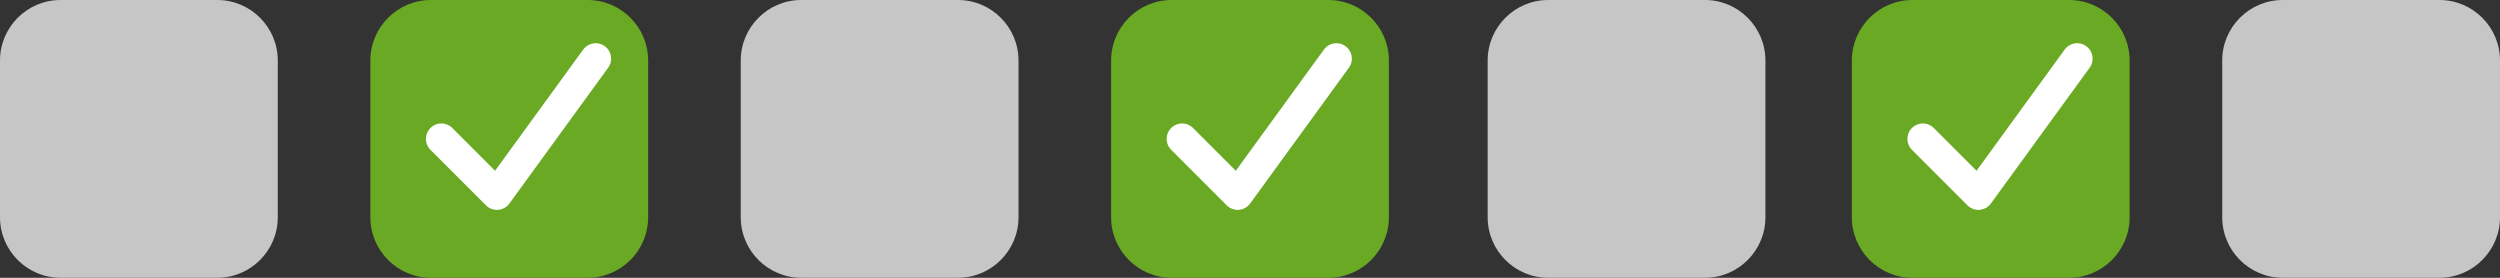 <svg xmlns="http://www.w3.org/2000/svg" width="405" height="45" viewBox="0 0 405 45"><rect x="0" y="0" width="405" height="45" fill="#333333" stroke="none"/><style>.st0{fill:#c6c6c6}.st1{fill:#69a924}.st2{fill:none;stroke:#fff;stroke-width:5;stroke-linecap:round;stroke-linejoin:round;stroke-miterlimit:10}</style><path class="st0" d="M35.2 45H9.8C4.4 45 0 40.6 0 35.2V9.8C0 4.4 4.4 0 9.8 0h25.4C40.6 0 45 4.4 45 9.8v25.4c0 5.4-4.4 9.8-9.8 9.8zm120 0h-25.4c-5.4 0-9.8-4.4-9.8-9.8V9.8c0-5.4 4.4-9.8 9.8-9.8h25.4c5.4 0 9.8 4.4 9.8 9.8v25.4c0 5.4-4.4 9.8-9.8 9.8zm240 0h-25.4c-5.4 0-9.8-4.4-9.8-9.8V9.8c0-5.4 4.4-9.8 9.8-9.8h25.4c5.4 0 9.8 4.4 9.8 9.8v25.4c0 5.4-4.4 9.8-9.8 9.8zm-119 0h-25.4c-5.4 0-9.8-4.4-9.8-9.8V9.8c0-5.4 4.4-9.8 9.8-9.8h25.4c5.4 0 9.8 4.4 9.8 9.8v25.4c0 5.4-4.4 9.8-9.8 9.8z"/><path class="st1" d="M215.2 45h-25.4c-5.4 0-9.8-4.4-9.8-9.8V9.8c0-5.4 4.4-9.8 9.8-9.8h25.4c5.4 0 9.8 4.4 9.8 9.8v25.4c0 5.4-4.4 9.8-9.8 9.8z"/><path class="st2" d="M191.5 22.5l9 9 16-22"/><path class="st1" d="M95.2 45H69.8c-5.4 0-9.8-4.4-9.8-9.8V9.8C60 4.4 64.4 0 69.8 0h25.4c5.4 0 9.8 4.4 9.8 9.8v25.4c0 5.4-4.4 9.8-9.8 9.8z"/><path class="st2" d="M71.5 22.5l9 9 16-22"/><path class="st1" d="M335.2 45h-25.4c-5.4 0-9.8-4.4-9.8-9.8V9.8c0-5.4 4.4-9.8 9.8-9.8h25.4c5.4 0 9.8 4.4 9.8 9.8v25.4c0 5.4-4.4 9.8-9.8 9.8z"/><path class="st2" d="M311.5 22.5l9 9 16-22"/></svg>